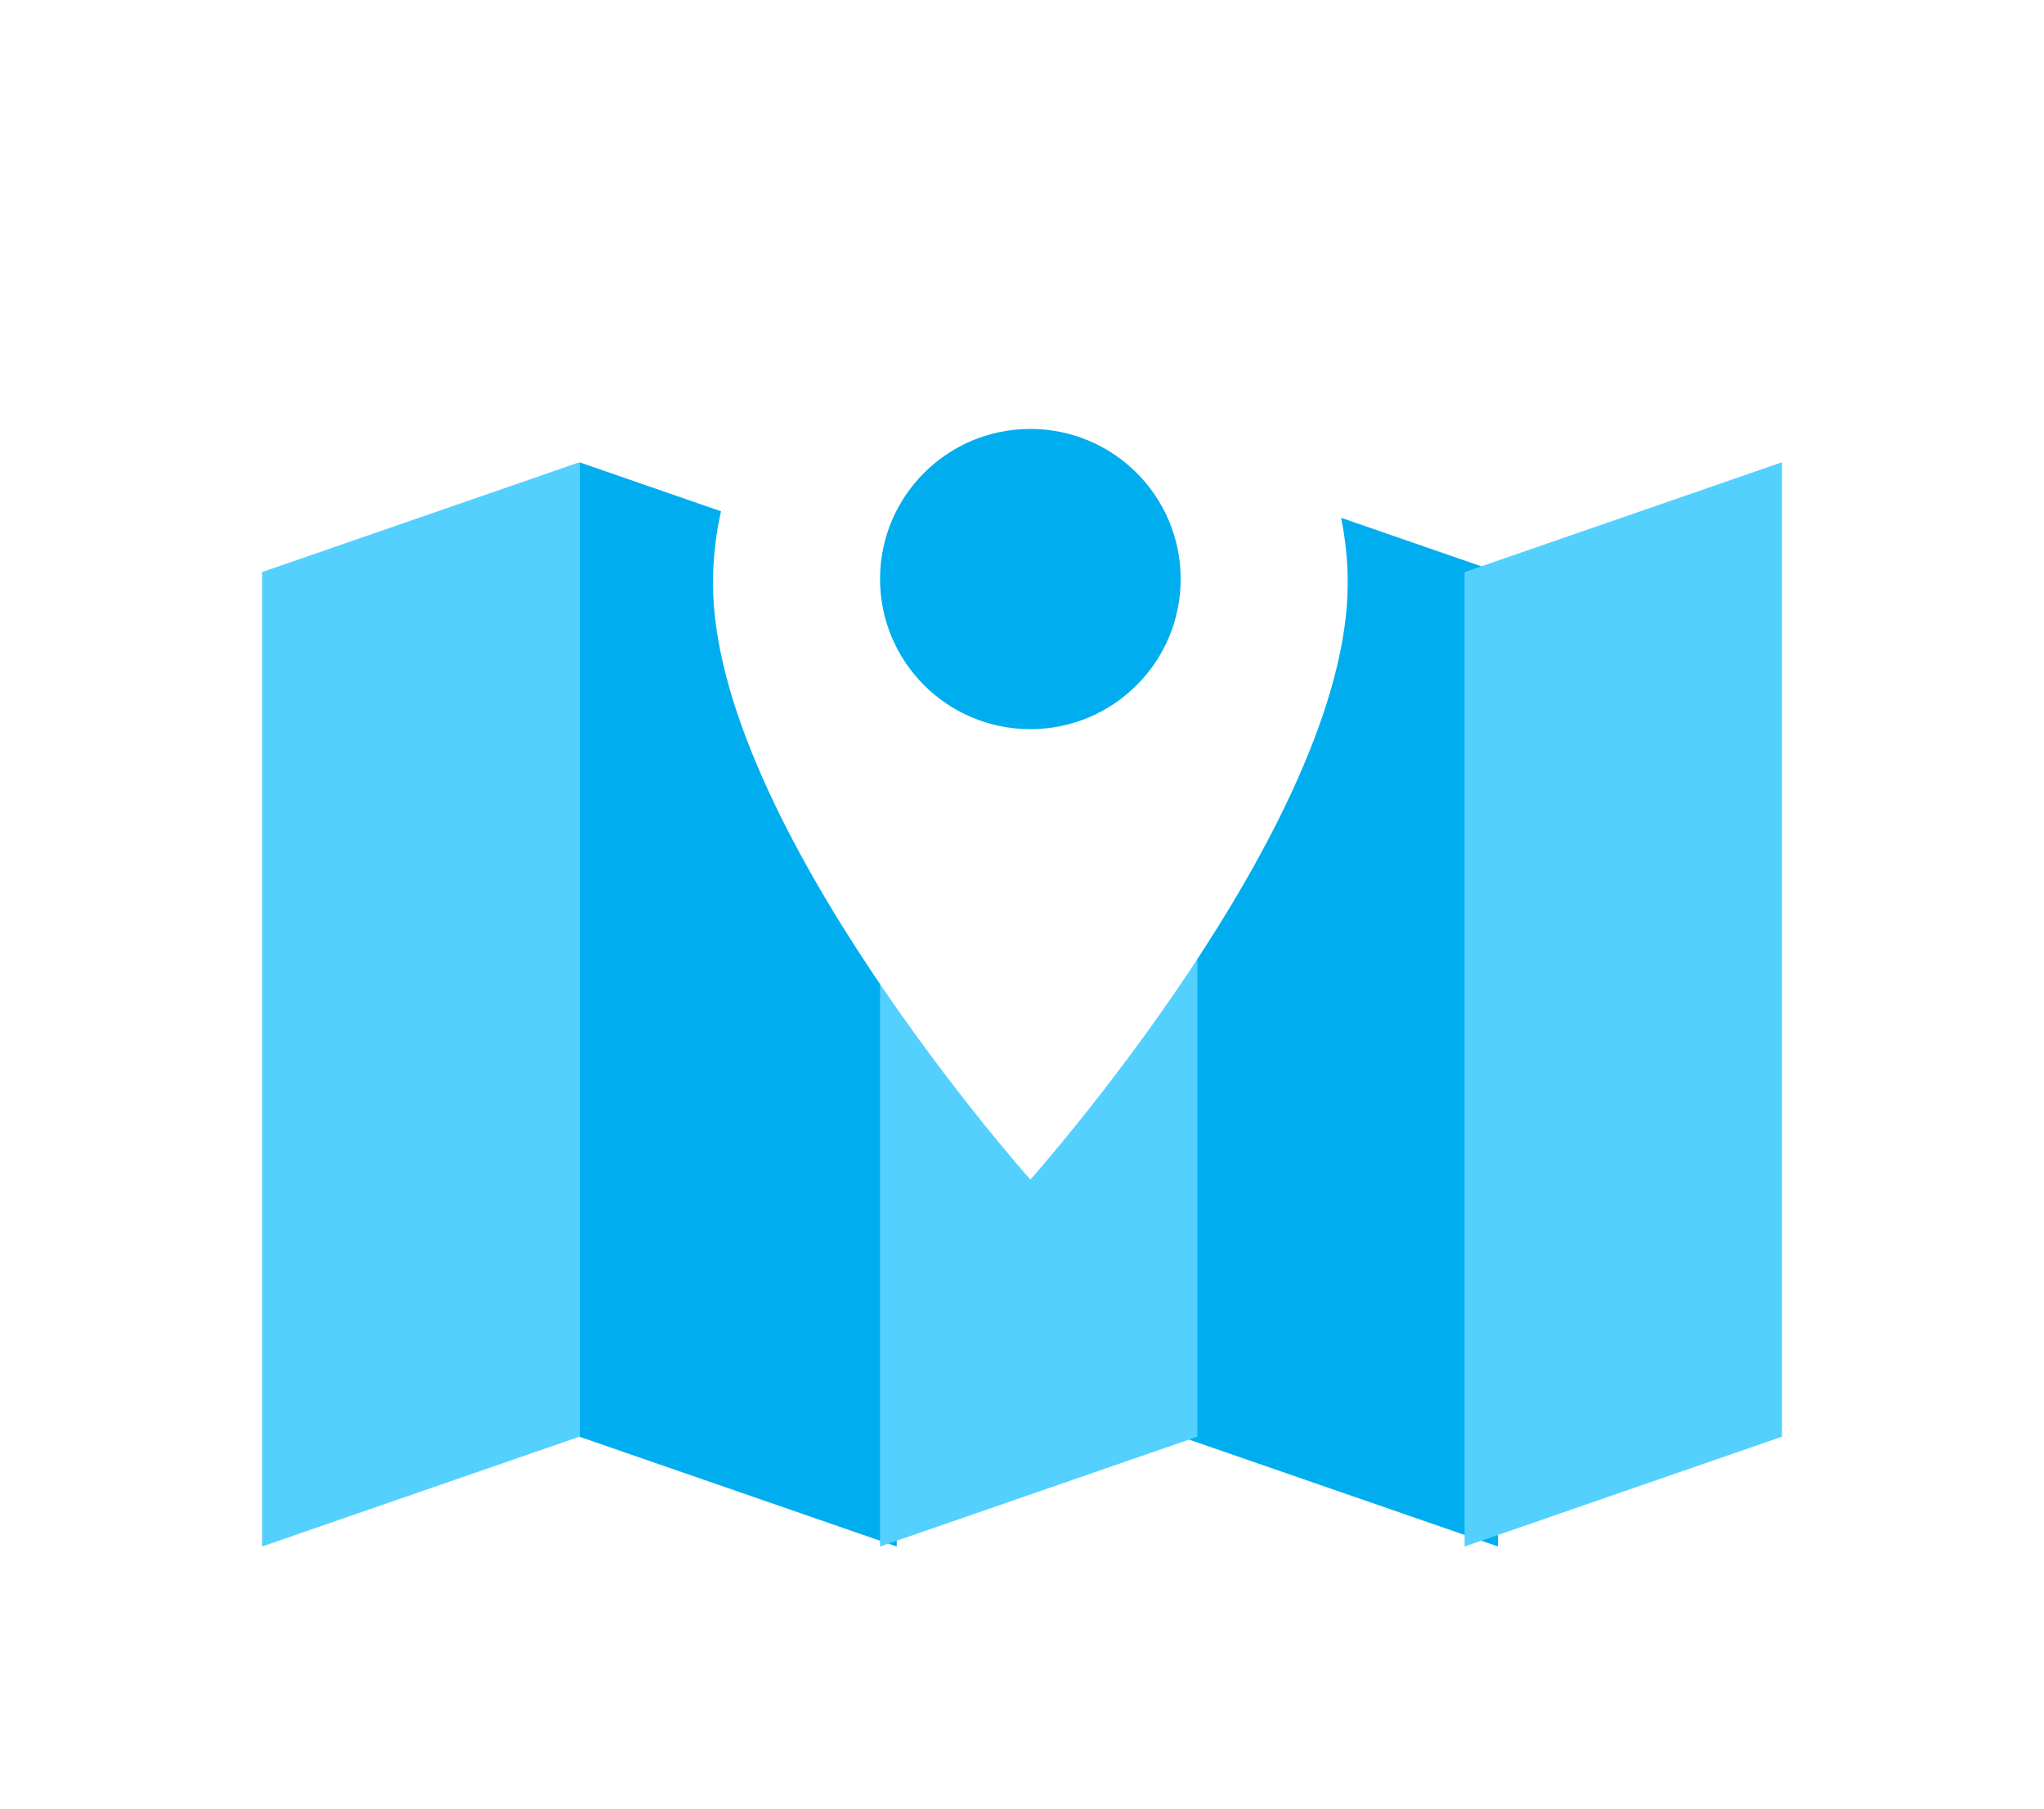 <svg width="78" height="69" viewBox="0 0 78 69" xmlns="http://www.w3.org/2000/svg"><title>custom_trip</title><defs><filter x="-25.9%" y="-30.6%" width="151.7%" height="161.2%" filterUnits="objectBoundingBox" id="a"><feOffset in="SourceAlpha" result="shadowOffsetOuter1"/><feGaussianBlur stdDeviation="5" in="shadowOffsetOuter1" result="shadowBlurOuter1"/><feColorMatrix values="0 0 0 0 0 0 0 0 0 0 0 0 0 0 0 0 0 0 0.153 0" in="shadowBlurOuter1" result="shadowMatrixOuter1"/><feMerge><feMergeNode in="shadowMatrixOuter1"/><feMergeNode in="SourceGraphic"/></feMerge></filter></defs><g filter="url(#a)" transform="translate(10 10)" fill="none" fill-rule="evenodd"><path fill="#00AEEF" d="M12.11 7.636l12.11 4.19V49l-12.11-4.189zM35.055 7.636l12.11 4.19V49l-12.11-4.189z"/><path fill="#54D0FF" d="M12.11 7.636v37.175L0 49V11.825zM35.692 7.636l-12.11 4.19V49l12.11-4.189zM58 7.636l-12.11 4.19V49L58 44.811z"/><path d="M29.319 0c-6.678 0-12.11 5.495-12.11 12.25 0 9.188 12.11 22.75 12.11 22.75s12.11-13.563 12.11-22.75C41.429 5.495 35.996 0 29.319 0z" fill="#FFF"/><ellipse fill="#00AEEF" cx="29.319" cy="12.091" rx="5.736" ry="5.727"/></g></svg>